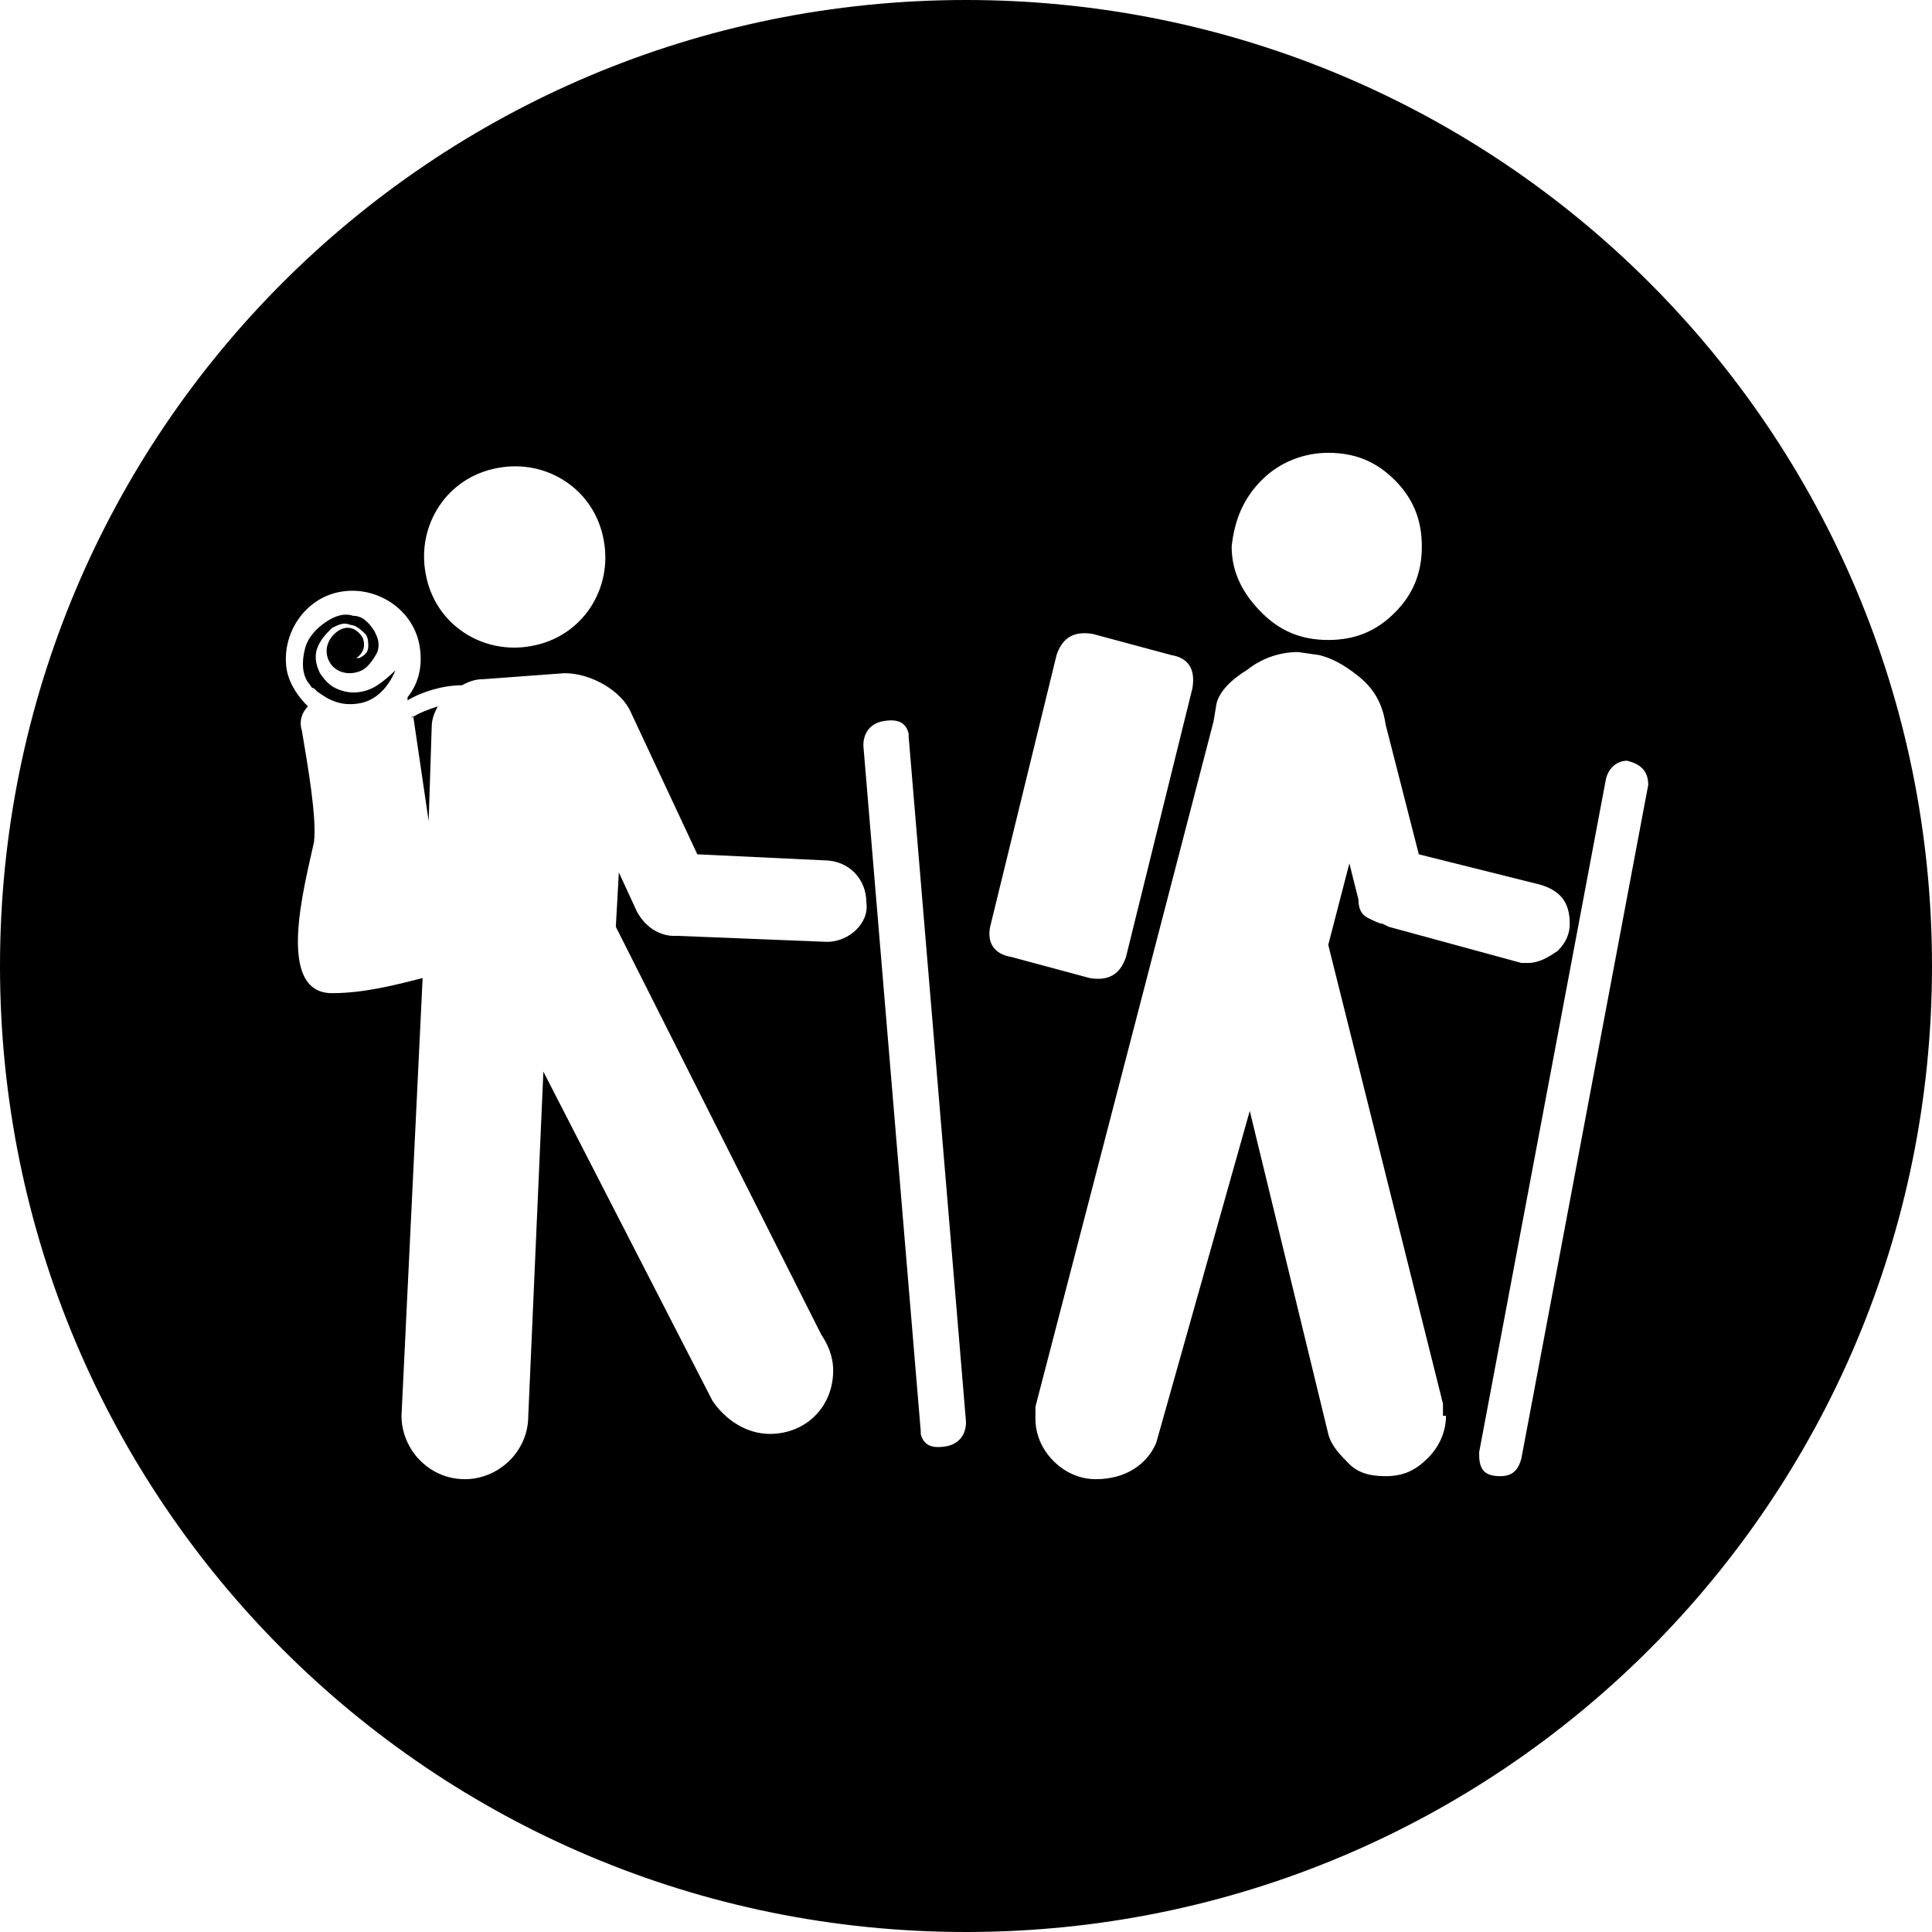 <svg xmlns="http://www.w3.org/2000/svg" width="64" height="64" viewBox="0 0 64 64"><g id="picto-hiking"><path class="picto-color" d="M12.5 22.7c-.3.2-.7.3-1.1.2-.4-.1-.6-.3-.8-.6-.1-.2-.2-.5-.1-.8.1-.3.3-.5.5-.7.2-.1.4-.2.6-.1.2 0 .4.2.5.3.1.1.1.3.1.4 0 .2-.1.3-.3.4h-.1c.3-.2.3-.5.2-.7-.2-.3-.5-.4-.8-.2-.3.2-.5.6-.3 1s.7.5 1.1.3c.2-.1.4-.4.5-.6.1-.3 0-.5-.1-.7-.2-.3-.4-.5-.7-.5-.3-.1-.6 0-.9.2-.3.2-.6.5-.7.9-.1.4-.1.8.1 1.1.1.1.1.2.2.2l.1.1c.4.3.8.5 1.4.4.6-.1 1-.6 1.2-1.1-.1.1-.3.3-.6.5zM13.7 23.8l.5 3.4.1-3.1c0-.3.1-.5.2-.7-.3.1-.6.2-.9.4.1-.1.1-.1.1 0z"/><path class="picto-color" d="M32 0C14.3 0 0 14.3 0 32s14.3 32 32 32 32-14.3 32-32S49.7 0 32 0zM16.5 15.5c1.6-.3 3.2.7 3.5 2.4.3 1.6-.7 3.2-2.4 3.5-1.6.3-3.2-.7-3.5-2.4-.3-1.6.7-3.2 2.4-3.5zm10.9 15.7l-5-.2s-.8.1-1.3-.8l-.6-1.3-.1 1.8 6.8 13.5c.2.3.4.7.4 1.2 0 1.2-.9 2.1-2.1 2.1-.8 0-1.5-.5-1.9-1.1L18 35.5l-.5 11.4c0 1.2-1 2.1-2.1 2.1-1.2 0-2.1-1-2.1-2.1l.7-14.5c-.8.2-1.9.5-3 .5-1.9 0-.9-3.6-.6-5 .1-.8-.2-2.5-.4-3.7-.1-.3 0-.6.2-.8-.3-.3-.6-.7-.7-1.2-.2-1.2.6-2.4 1.8-2.6 1.2-.2 2.4.6 2.6 1.8.1.6 0 1.2-.4 1.7v.1c.5-.3 1.2-.5 1.8-.5.2-.1.4-.2.7-.2l2.7-.2c.9 0 1.9.6 2.2 1.3l2.2 4.7 4.2.2c.8 0 1.4.6 1.4 1.4.1.7-.6 1.3-1.3 1.3zm4 16.7c-.5.1-.8 0-.9-.4v-.1l-1.9-22.7c0-.4.2-.7.6-.8.5-.1.8 0 .9.4v.1L32 47.1c0 .4-.2.7-.6.8zm10.4-32c.6-.6 1.4-.9 2.2-.9.9 0 1.6.3 2.2.9.6.6.9 1.3.9 2.2 0 .9-.3 1.6-.9 2.2-.6.6-1.3.9-2.2.9-.9 0-1.6-.3-2.2-.9-.6-.6-1-1.3-1-2.2.1-.9.4-1.6 1-2.2zm-9 14.8l2.2-9c.2-.6.6-.8 1.2-.7l2.6.7c.6.1.8.5.7 1.1l-2.2 8.9c-.2.6-.6.8-1.2.7l-2.6-.7c-.6-.1-.8-.5-.7-1zm15.1 16.2c0 .5-.2 1-.6 1.4-.4.4-.8.6-1.4.6-.5 0-.9-.1-1.2-.4-.3-.3-.6-.6-.7-1l-2.6-10.7-3.1 11c-.3.7-1 1.2-2 1.2-.5 0-1-.2-1.4-.6-.4-.4-.6-.9-.6-1.4v-.4l5.9-22.7.1-.6c.1-.4.5-.8 1-1.1.5-.4 1.1-.6 1.7-.6l.7.1c.4.1.8.3 1.3.7.5.4.8.9.9 1.6l1.1 4.3 4 1c.7.2 1 .6 1 1.3 0 .3-.1.6-.4.9-.3.2-.6.4-1 .4h-.2L46 30.7l-.2-.1c-.1 0-.3-.1-.5-.2s-.3-.3-.3-.6l-.3-1.2-.7 2.7 3.8 15.2v.4zM54.6 26l-4.2 22.3c-.1.4-.3.6-.7.6-.5 0-.7-.2-.7-.7v-.1l4.2-22.3c.1-.4.4-.6.7-.6.4.1.7.3.7.8z"/></g></svg>